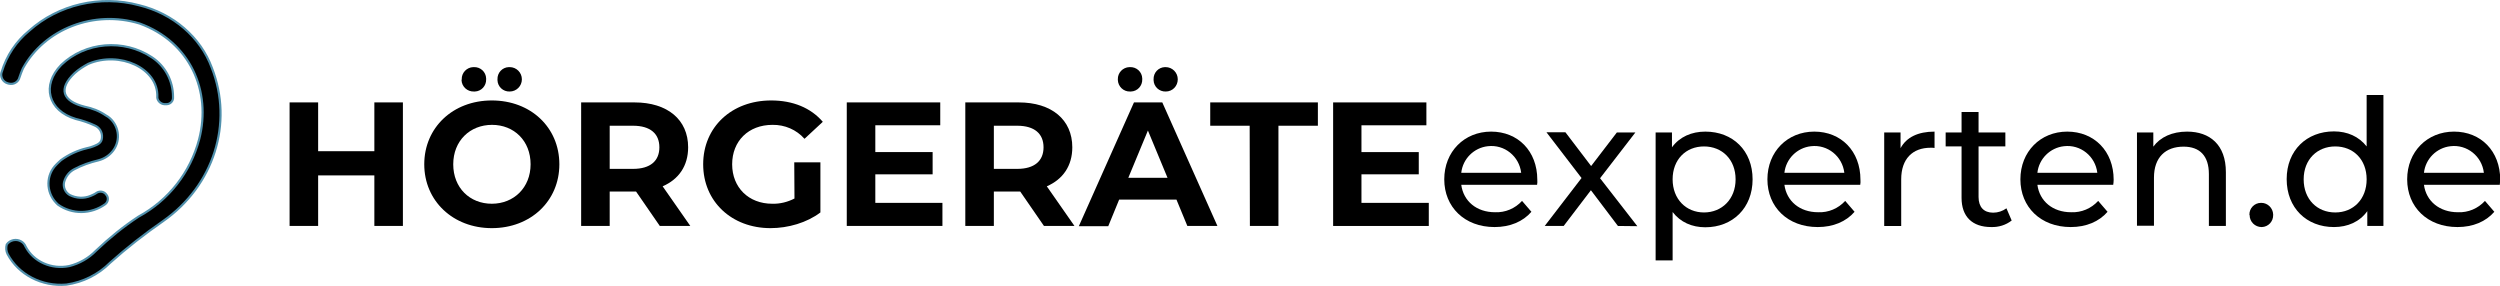 <?xml version="1.0" encoding="utf-8"?>
<!-- Generator: Adobe Illustrator 24.3.0, SVG Export Plug-In . SVG Version: 6.00 Build 0)  -->
<svg version="1.1" id="Layer_1" xmlns="http://www.w3.org/2000/svg" xmlns:xlink="http://www.w3.org/1999/xlink" x="0px" y="0px"
	 viewBox="0 0 1147.3 131.4" style="enable-background:new 0 0 1147.3 131.4;" xml:space="preserve">
<style type="text/css">
	.st0{stroke:#5090AC;stroke-miterlimit:10;}
</style>
<g id="Layer_2_1_">
	<g id="Layer_1-2">
		<g id="Ebene_1">
			<path d="M184.9,47v56.7h-13.1V80.5H146v23.2h-13.1V47H146v22.4h25.8V47H184.9z"/>
			<path d="M194.7,75.4c0-16.8,13.1-29.3,31-29.3s31,12.4,31,29.3s-13.2,29.3-31,29.3S194.7,92.2,194.7,75.4z M243.5,75.4
				c0-10.8-7.6-18.1-17.7-18.1S208,64.6,208,75.4s7.6,18.1,17.7,18.1S243.5,86.1,243.5,75.4L243.5,75.4z M211.9,36.4
				c-0.1-3,2.3-5.5,5.3-5.6c0.1,0,0.2,0,0.3,0c3-0.1,5.5,2.2,5.6,5.2c0,0.1,0,0.2,0,0.4c0.1,3-2.2,5.5-5.2,5.6c-0.1,0-0.3,0-0.4,0
				c-3,0.1-5.6-2.2-5.7-5.3C211.9,36.6,211.9,36.5,211.9,36.4L211.9,36.4z M228.3,36.4c-0.1-3,2.2-5.5,5.2-5.6c0.1,0,0.2,0,0.4,0
				c3.1,0,5.6,2.5,5.6,5.6S237,42,233.9,42c0,0,0,0,0,0c-3,0.1-5.5-2.2-5.6-5.2C228.3,36.6,228.3,36.5,228.3,36.4L228.3,36.4z"/>
			<path d="M302.8,103.7l-10.9-15.8h-12.1v15.8h-13.1V47h24.5c15.1,0,24.6,7.9,24.6,20.6c0,8.5-4.3,14.7-11.7,17.9l12.7,18.2
				L302.8,103.7L302.8,103.7z M290.5,57.7h-10.7v19.8h10.7c8,0,12.1-3.7,12.1-9.9S298.5,57.7,290.5,57.7L290.5,57.7z"/>
			<path d="M364.5,74.5h12v23c-6.2,4.7-14.8,7.2-22.9,7.2c-17.8,0-30.9-12.2-30.9-29.3s13.1-29.3,31.2-29.3c10,0,18.2,3.4,23.7,9.8
				l-8.4,7.8c-3.7-4.2-9.1-6.5-14.7-6.4c-11,0-18.5,7.4-18.5,18.1c0,10.6,7.5,18.1,18.4,18.1c3.6,0.1,7.1-0.8,10.2-2.4L364.5,74.5
				L364.5,74.5z"/>
			<path d="M432.5,93.2v10.5h-43.9V47h42.9v10.5h-29.8v12.3H428v10.2h-26.3v13.1H432.5z"/>
			<path d="M479.1,103.7l-10.9-15.8h-12.1v15.8H443V47h24.5c15.1,0,24.6,7.9,24.6,20.6c0,8.5-4.3,14.7-11.7,17.9l12.7,18.2
				L479.1,103.7L479.1,103.7z M466.8,57.7h-10.7v19.8h10.7c8,0,12.1-3.7,12.1-9.9S474.8,57.7,466.8,57.7L466.8,57.7z"/>
			<path d="M539.9,91.6h-26.3l-5,12.2h-13.5L520.4,47h13l25.3,56.7h-13.8L539.9,91.6z M513,36.4c-0.1-3,2.3-5.5,5.3-5.6
				c0.1,0,0.2,0,0.3,0c3-0.1,5.5,2.2,5.6,5.2c0,0.1,0,0.2,0,0.4c0.1,3-2.2,5.5-5.2,5.6c-0.1,0-0.3,0-0.4,0c-3,0.1-5.5-2.3-5.6-5.3
				C513,36.6,513,36.5,513,36.4z M535.8,81.6l-9-21.7l-9,21.7H535.8z M529.4,36.4c-0.1-3,2.2-5.5,5.2-5.6c0.1,0,0.2,0,0.3,0
				c3.1,0,5.6,2.5,5.6,5.6S538.1,42,535,42c0,0,0,0,0,0c-3,0.1-5.5-2.2-5.6-5.2C529.4,36.6,529.4,36.5,529.4,36.4L529.4,36.4z"/>
			<path d="M573.5,57.7h-18.1V47h49.4v10.7h-18.1v46h-13.1L573.5,57.7L573.5,57.7z"/>
			<path d="M655.7,93.2v10.5h-43.9V47h42.8v10.5h-29.8v12.3h26.3v10.2h-26.3v13.1H655.7z"/>
			<path d="M705.4,84.8h-34.8c1,7.5,7,12.6,15.5,12.6c4.7,0.2,9.2-1.7,12.4-5.2l4.3,5c-3.9,4.5-9.8,7-16.9,7
				c-13.8,0-23.1-9.2-23.1-21.9s9.2-21.9,21.5-21.9s21.2,8.9,21.2,22.1C705.6,83.3,705.5,84.1,705.4,84.8z M670.6,79.3h27.5
				c-0.9-7.6-7.7-13.1-15.3-12.2C676.4,67.8,671.3,72.9,670.6,79.3z"/>
			<path d="M742.5,103.7l-12.4-16.4l-12.5,16.4h-8.7l16.9-22l-16.1-21h8.7l11.8,15.5L742,60.8h8.5l-16.2,21l17.1,22L742.5,103.7z"/>
			<path d="M804.3,82.3c0,13.2-9.2,22-21.7,22c-6.1,0-11.4-2.3-15-7v22.2h-7.8V60.8h7.5v6.8c3.5-4.8,9-7.2,15.3-7.2
				C795.2,60.4,804.3,69.1,804.3,82.3z M796.5,82.3c0-9.1-6.2-15.1-14.5-15.1s-14.4,6-14.4,15.1s6.2,15.2,14.4,15.2
				S796.5,91.4,796.5,82.3L796.5,82.3z"/>
			<path d="M853.7,84.8h-34.8c1,7.5,7,12.6,15.5,12.6c4.7,0.2,9.2-1.7,12.4-5.2l4.3,5c-3.9,4.5-9.8,7-16.9,7
				c-13.8,0-23.1-9.2-23.1-21.9s9.2-21.9,21.5-21.9s21.2,8.9,21.2,22.1C853.9,83.3,853.8,84.1,853.7,84.8z M818.9,79.3h27.5
				c-0.9-7.6-7.7-13.1-15.3-12.2C824.7,67.8,819.6,72.9,818.9,79.3z"/>
			<path d="M887.8,60.4v7.5c-0.6-0.1-1.2-0.1-1.8-0.1c-8.3,0-13.5,5.1-13.5,14.5v21.4h-7.8V60.8h7.5V68
				C874.9,63,880.2,60.4,887.8,60.4z"/>
			<path d="M923.2,101.2c-2.7,2.1-6,3.1-9.4,3c-8.7,0-13.6-4.8-13.6-13.4V67.2h-7.3v-6.4h7.3v-9.4h7.8v9.4h12.3v6.4H908v23.2
				c0,4.6,2.4,7.2,6.7,7.2c2.2,0,4.3-0.7,6.1-2L923.2,101.2z"/>
			<path d="M969.8,84.8H935c1,7.5,7,12.6,15.5,12.6c4.7,0.2,9.2-1.7,12.4-5.2l4.3,5c-3.9,4.5-9.8,7-16.9,7
				c-13.8,0-23.1-9.2-23.1-21.9s9.2-21.9,21.5-21.9S970,69.3,970,82.5C970,83.3,969.9,84.1,969.8,84.8z M935,79.3h27.5
				c-0.9-7.6-7.7-13.1-15.3-12.2C940.8,67.8,935.7,72.9,935,79.3z"/>
			<path d="M1021.5,79v24.7h-7.8V79.9c0-8.4-4.2-12.6-11.6-12.6c-8.3,0-13.6,4.9-13.6,14.2v22.1h-7.8V60.8h7.5v6.5
				c3.2-4.4,8.7-6.9,15.5-6.9C1014.1,60.4,1021.5,66.4,1021.5,79z"/>
			<path d="M1032.3,98.6c-0.1-3,2.3-5.5,5.3-5.5c0.1,0,0.1,0,0.2,0c2.9,0,5.3,2.4,5.4,5.3c0,0.1,0,0.1,0,0.2c0.1,3-2.2,5.5-5.2,5.6
				c0,0-0.1,0-0.1,0c-3,0-5.5-2.4-5.5-5.5C1032.3,98.7,1032.3,98.7,1032.3,98.6z"/>
			<path d="M1093.8,43.6v60.1h-7.4v-6.8c-3.5,4.9-9,7.3-15.3,7.3c-12.6,0-21.7-8.8-21.7-22s9.2-21.9,21.7-21.9
				c6.1,0,11.4,2.3,15,6.9V43.6H1093.8z M1086.1,82.3c0-9.2-6.2-15.1-14.4-15.1s-14.5,5.9-14.5,15.1s6.2,15.2,14.5,15.2
				S1086.1,91.4,1086.1,82.3z"/>
			<path d="M1147.2,84.8h-34.8c1,7.5,7.1,12.6,15.6,12.6c4.7,0.2,9.2-1.7,12.4-5.2l4.3,5c-3.9,4.5-9.8,7-16.9,7
				c-13.8,0-23.1-9.2-23.1-21.9s9.2-21.9,21.5-21.9s21.2,8.9,21.2,22.1C1147.3,83.3,1147.3,84.1,1147.2,84.8z M1112.4,79.3h27.5
				c-0.9-7.6-7.7-13.1-15.3-12.2C1118.2,67.8,1113.1,72.9,1112.4,79.3z"/>
		</g>
		<g id="Ebene_2">
			<g id="Gruppe_1">
				<path id="Pfad_1" class="st0" d="M44,115.1c-3.3,3.4-7.5,5.8-12.2,7c-8.1,1.7-16.5-2-20.1-9c-0.4-1-1.1-1.8-2-2.3
					c-2.2-1.3-5.1-0.7-6.6,1.4c-0.4,1.5-0.3,3,0.4,4.4c5,9.4,15.7,15,27,14c7.6-1.1,14.6-4.6,20-10c7.7-6.9,15.8-13.2,24.3-19.1
					c23.3-16.3,32.4-44.9,22.4-70.4C92,17,79.4,6.2,63.8,2.4C46-2.4,26.8,2.1,13.4,14.1C7.4,19,3,25.6,0.8,33l-0.1,0.2
					c-0.6,2.1,0.6,4.3,2.7,5c0,0,0.1,0,0.1,0c0.2,0.1,0.5,0.2,0.7,0.2c2.1,0.5,4.2-0.8,4.7-2.8c0.5-1.4,1-2.9,1.6-4.2
					c10-18.2,32.7-27,53.6-20.6c23.2,8.4,33,31.1,27.3,53.1c-4,15.2-14,28-27.8,35.5C56.6,104,50.1,109.3,44,115.1z"/>
				<path id="Pfad_2" class="st0" d="M40.5,29.3c14.4-6.1,32.2,2,31.7,15.2c0,0.1,0,0.3,0,0.4c0.3,1.8,2,3.1,3.9,2.9
					c0.2,0,0.3,0,0.5,0c1.7-0.1,3-1.6,2.8-3.3c0,0,0-0.1,0-0.1c0-7.3-3.6-14.1-9.7-18.1c-12.9-8.6-30.6-7.1-41.6,3.5
					c-9.1,9.3-6.1,21,6.7,24.8c3,0.7,5.9,1.7,8.7,3c2.2,0.9,3.5,3.1,3.3,5.5c-0.1,2.5-1.9,3.2-3.8,4c-1,0.4-2,0.7-3,0.9
					c-4.3,1-8.4,2.9-12,5.5c-0.5,0.5-1,0.9-1.5,1.4c-0.2,0.2-0.4,0.4-0.6,0.6C21.1,80.2,21,88,25.7,93c0.3,0.3,0.6,0.6,0.9,0.9
					c6.5,4.6,15.2,4.5,21.7-0.2l0,0c1.3-1,1.6-2.9,0.6-4.2c0,0-0.1-0.1-0.1-0.1c-0.1-0.1-0.2-0.2-0.2-0.3c-1.1-1.3-2.9-1.5-4.3-0.6
					c-0.8,0.6-1.8,1-2.7,1.4c-3.1,1.3-6.6,1.1-9.6-0.4c-2.1-1.2-3.1-3.6-2.6-5.9c0.7-2.6,2.4-4.8,4.8-6c3.4-1.8,7.1-3.1,10.9-4
					c2.8-0.7,5.2-2.3,6.9-4.6c3.6-4.9,2.5-11.8-2.4-15.4c-0.3-0.2-0.6-0.4-1-0.6c-2.9-2-6.2-3.3-9.7-4c-10.4-2.6-12.2-8.3-4.7-15.4
					C36.2,31.8,38.3,30.5,40.5,29.3z"/>
			</g>
		</g>
	</g>
</g>
</svg>
